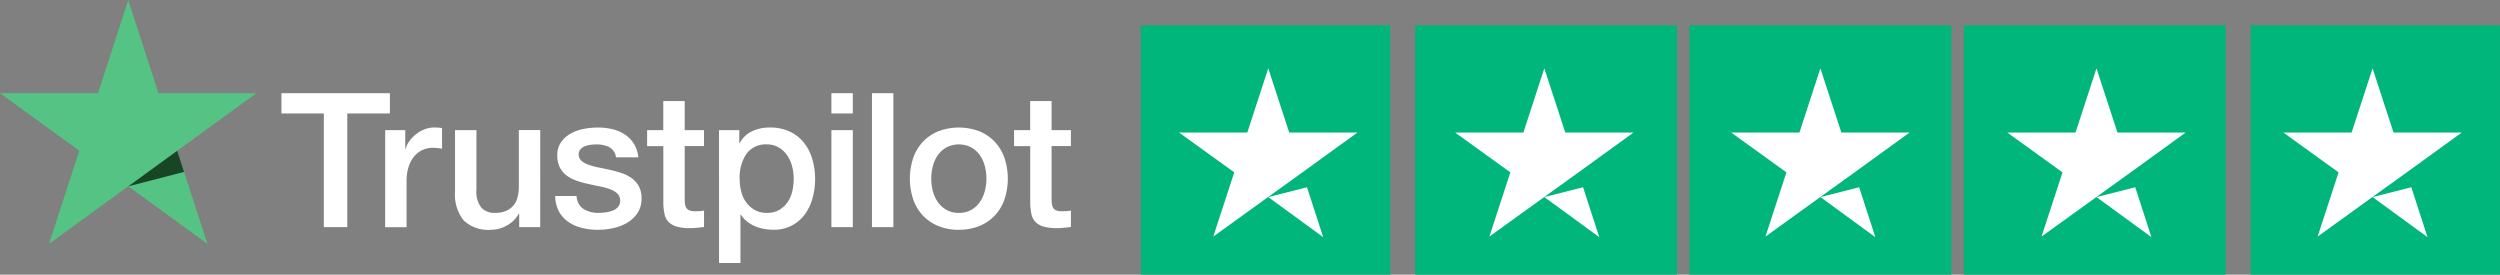 <svg xmlns="http://www.w3.org/2000/svg" width="221.907" height="24.382" viewBox="0 0 221.907 24.382"><rect x="0" y="0" width="221.907" height="24.382" fill="#808080" stroke="none"/><g id="Trust" transform="translate(-407.815 -482.573)"><g id="Trustpilot_ratings_5star-RGB" transform="translate(509.078 484.82)"><g id="Group_566" data-name="Group 566"><g id="Group_565" data-name="Group 565"><rect id="Rectangle-path" width="22.136" height="22.136" fill="#00b67a"></rect><rect id="Rectangle-path-2" data-name="Rectangle-path" width="23.243" height="22.136" transform="translate(24.35)" fill="#00b67a"></rect><rect id="Rectangle-path-3" data-name="Rectangle-path" width="23.243" height="22.136" transform="translate(48.7)" fill="#00b67a"></rect><rect id="Rectangle-path-4" data-name="Rectangle-path" width="23.243" height="22.136" transform="translate(73.05)" fill="#00b67a"></rect><rect id="Rectangle-path-5" data-name="Rectangle-path" width="22.136" height="22.136" transform="translate(98.507)" fill="#00b67a"></rect><path id="Shape" d="M22.317,27.628l3.44-.872,1.437,4.43ZM30.234,21.9H24.179l-1.861-5.7-1.861,5.7H14.4l4.9,3.534-1.861,5.7,4.9-3.534,3.016-2.168L30.234,21.9Z" transform="translate(-11.007 -12.383)" fill="#fff"></path><path id="Shape-2" data-name="Shape" d="M126.317,27.628l3.44-.872,1.437,4.43Zm7.917-5.726h-6.056l-1.861-5.7-1.861,5.7H118.4l4.9,3.534-1.862,5.7,4.9-3.534,3.016-2.168,4.878-3.534Z" transform="translate(-90.501 -12.383)" fill="#fff"></path><path id="Shape-3" data-name="Shape" d="M230.317,27.628l3.44-.872,1.437,4.43Zm7.917-5.726h-6.056l-1.862-5.7-1.861,5.7H222.4l4.9,3.534-1.861,5.7,4.9-3.534,3.016-2.168,4.878-3.534Z" transform="translate(-169.996 -12.383)" fill="#fff"></path><path id="Shape-4" data-name="Shape" d="M334.317,27.628l3.44-.872,1.437,4.43Zm7.917-5.726h-6.056l-1.861-5.7-1.861,5.7H326.4l4.9,3.534-1.862,5.7,4.9-3.534,3.016-2.168,4.878-3.534Z" transform="translate(-249.49 -12.383)" fill="#fff"></path><path id="Shape-5" data-name="Shape" d="M438.317,27.628l3.44-.872,1.437,4.43Zm7.917-5.726h-6.056l-1.861-5.7-1.861,5.7H430.4l4.9,3.534-1.862,5.7,4.9-3.534,3.016-2.168,4.878-3.534Z" transform="translate(-328.984 -12.383)" fill="#fff"></path></g></g></g><g id="Group_567" data-name="Group 567" transform="translate(407.815 482.573)"><path id="Path_238" data-name="Path 238" d="M297.742,98.58h9.626v1.8h-3.781v10.093h-2.082V100.379h-3.764Zm9.21,3.281h1.782v1.665h.033a1.919,1.919,0,0,1,.325-.683,3.164,3.164,0,0,1,.583-.608,2.942,2.942,0,0,1,.758-.441,2.271,2.271,0,0,1,.849-.167,4.168,4.168,0,0,1,.458.017l.258.033v1.832q-.2-.033-.408-.058a3.434,3.434,0,0,0-.408-.025,2.185,2.185,0,0,0-.908.191,2.085,2.085,0,0,0-.741.566,2.769,2.769,0,0,0-.5.924,4,4,0,0,0-.183,1.266v4.1h-1.9Zm13.759,8.61h-1.865v-1.2h-.033a2.608,2.608,0,0,1-1.041,1.041,2.828,2.828,0,0,1-1.407.391,3.161,3.161,0,0,1-2.457-.841,3.693,3.693,0,0,1-.758-2.54v-5.463h1.9v5.279a2.333,2.333,0,0,0,.433,1.6,1.576,1.576,0,0,0,1.216.466,2.4,2.4,0,0,0,1-.183,1.763,1.763,0,0,0,.65-.491,1.883,1.883,0,0,0,.358-.741,3.842,3.842,0,0,0,.108-.933v-5h1.9Zm3.231-2.765a1.429,1.429,0,0,0,.633,1.166,2.489,2.489,0,0,0,1.316.333,5.06,5.06,0,0,0,.608-.042,2.635,2.635,0,0,0,.641-.158,1.2,1.2,0,0,0,.491-.341.821.821,0,0,0,.175-.591.839.839,0,0,0-.266-.6,1.852,1.852,0,0,0-.641-.375,6.243,6.243,0,0,0-.891-.241q-.5-.1-1.016-.216a9.474,9.474,0,0,1-1.024-.283,3.293,3.293,0,0,1-.883-.45,2.077,2.077,0,0,1-.624-.724,2.312,2.312,0,0,1-.233-1.091,1.958,1.958,0,0,1,.341-1.174,2.616,2.616,0,0,1,.866-.766,3.779,3.779,0,0,1,1.166-.408,6.863,6.863,0,0,1,1.224-.117,5.617,5.617,0,0,1,1.274.142,3.47,3.47,0,0,1,1.1.458,2.693,2.693,0,0,1,.816.824,2.855,2.855,0,0,1,.408,1.224h-1.982a1.183,1.183,0,0,0-.624-.916,2.594,2.594,0,0,0-1.124-.233,4.057,4.057,0,0,0-.475.033,2.213,2.213,0,0,0-.516.125,1.084,1.084,0,0,0-.408.266.636.636,0,0,0-.167.458.724.724,0,0,0,.241.566,1.9,1.9,0,0,0,.633.358,6.2,6.2,0,0,0,.891.241q.5.1,1.033.217.516.117,1.016.283a3.282,3.282,0,0,1,.891.45,2.189,2.189,0,0,1,.633.716,2.164,2.164,0,0,1,.241,1.066,2.315,2.315,0,0,1-.35,1.3,2.762,2.762,0,0,1-.908.866,4.123,4.123,0,0,1-1.241.483,6.281,6.281,0,0,1-1.349.15,5.871,5.871,0,0,1-1.507-.183,3.507,3.507,0,0,1-1.2-.558,2.688,2.688,0,0,1-.8-.933,2.962,2.962,0,0,1-.308-1.324Zm6.262-5.846h1.432V99.279h1.9v2.582h1.715v1.416h-1.715v4.6a4.573,4.573,0,0,0,.025.516.888.888,0,0,0,.117.366.556.556,0,0,0,.275.225,1.351,1.351,0,0,0,.5.075q.2,0,.4-.008a1.984,1.984,0,0,0,.4-.058v1.466l-.616.067a5.61,5.61,0,0,1-.616.033,4.208,4.208,0,0,1-1.208-.142,1.609,1.609,0,0,1-.716-.416,1.433,1.433,0,0,1-.35-.691,5.174,5.174,0,0,1-.108-.949v-5.08H330.2Zm6.379,0h1.8v1.166h.033a2.347,2.347,0,0,1,1.116-1.074,3.7,3.7,0,0,1,1.549-.325,4.114,4.114,0,0,1,1.774.358,3.5,3.5,0,0,1,1.258.983,4.271,4.271,0,0,1,.749,1.457,6.174,6.174,0,0,1,.25,1.782,6.3,6.3,0,0,1-.225,1.682,4.377,4.377,0,0,1-.683,1.441A3.328,3.328,0,0,1,341.4,110.7a4.694,4.694,0,0,1-.833-.075,3.6,3.6,0,0,1-.8-.241,3.136,3.136,0,0,1-.708-.425,2.351,2.351,0,0,1-.541-.608h-.033v4.3h-1.9Zm6.629,4.314a4.286,4.286,0,0,0-.15-1.133,3.079,3.079,0,0,0-.45-.974,2.323,2.323,0,0,0-.749-.683,2.037,2.037,0,0,0-1.033-.258,2.094,2.094,0,0,0-1.807.833,3.674,3.674,0,0,0-.608,2.215,4.4,4.4,0,0,0,.158,1.208,2.711,2.711,0,0,0,.475.958,2.365,2.365,0,0,0,.758.633,2.158,2.158,0,0,0,1.024.233,2.121,2.121,0,0,0,1.1-.266,2.325,2.325,0,0,0,.741-.691,2.808,2.808,0,0,0,.416-.966A4.905,4.905,0,0,0,343.211,106.174Zm3.347-7.594h1.9v1.8h-1.9Zm0,3.281h1.9v8.61h-1.9Zm3.6-3.281h1.9v11.891h-1.9Zm7.711,12.125a4.691,4.691,0,0,1-1.84-.341,3.92,3.92,0,0,1-1.366-.941,4.016,4.016,0,0,1-.849-1.432,5.85,5.85,0,0,1,0-3.647,4.018,4.018,0,0,1,.849-1.432,3.925,3.925,0,0,1,1.366-.941,5.131,5.131,0,0,1,3.681,0,3.931,3.931,0,0,1,1.366.941,4.03,4.03,0,0,1,.849,1.432,5.852,5.852,0,0,1,0,3.647,4.028,4.028,0,0,1-.849,1.432,3.926,3.926,0,0,1-1.366.941A4.692,4.692,0,0,1,357.865,110.7Zm0-1.5a2.178,2.178,0,0,0,1.1-.266,2.313,2.313,0,0,0,.766-.7,3.052,3.052,0,0,0,.441-.974,4.37,4.37,0,0,0,0-2.207,2.949,2.949,0,0,0-.441-.974,2.355,2.355,0,0,0-.766-.691,2.4,2.4,0,0,0-2.2,0,2.353,2.353,0,0,0-.766.691,2.946,2.946,0,0,0-.441.974,4.372,4.372,0,0,0,0,2.207,3.048,3.048,0,0,0,.441.974,2.311,2.311,0,0,0,.766.7A2.177,2.177,0,0,0,357.865,109.206Zm4.9-7.345h1.432V99.279h1.9v2.582h1.715v1.416h-1.715v4.6a4.6,4.6,0,0,0,.025.516.889.889,0,0,0,.117.366.555.555,0,0,0,.275.225,1.351,1.351,0,0,0,.5.075q.2,0,.4-.008a1.985,1.985,0,0,0,.4-.058v1.466l-.616.067a5.611,5.611,0,0,1-.616.033,4.207,4.207,0,0,1-1.207-.142,1.608,1.608,0,0,1-.716-.416,1.432,1.432,0,0,1-.35-.691,5.166,5.166,0,0,1-.108-.949v-5.08h-1.432Z" transform="translate(-272.761 -90.309)" fill="#fff"></path><path id="Path_239" data-name="Path 239" d="M22.765,8.271h-8.7L11.382,0,8.7,8.269H0L7.036,13.38l-2.687,8.27,7.035-5.111,7.033,5.111L15.73,13.382l7.035-5.111h0Z" fill="#54c383"></path><path id="Path_240" data-name="Path 240" d="M140.628,161.371l-.609-1.875-4.346,3.158Z" transform="translate(-124.289 -146.114)" fill="#184625"></path></g></g></svg>